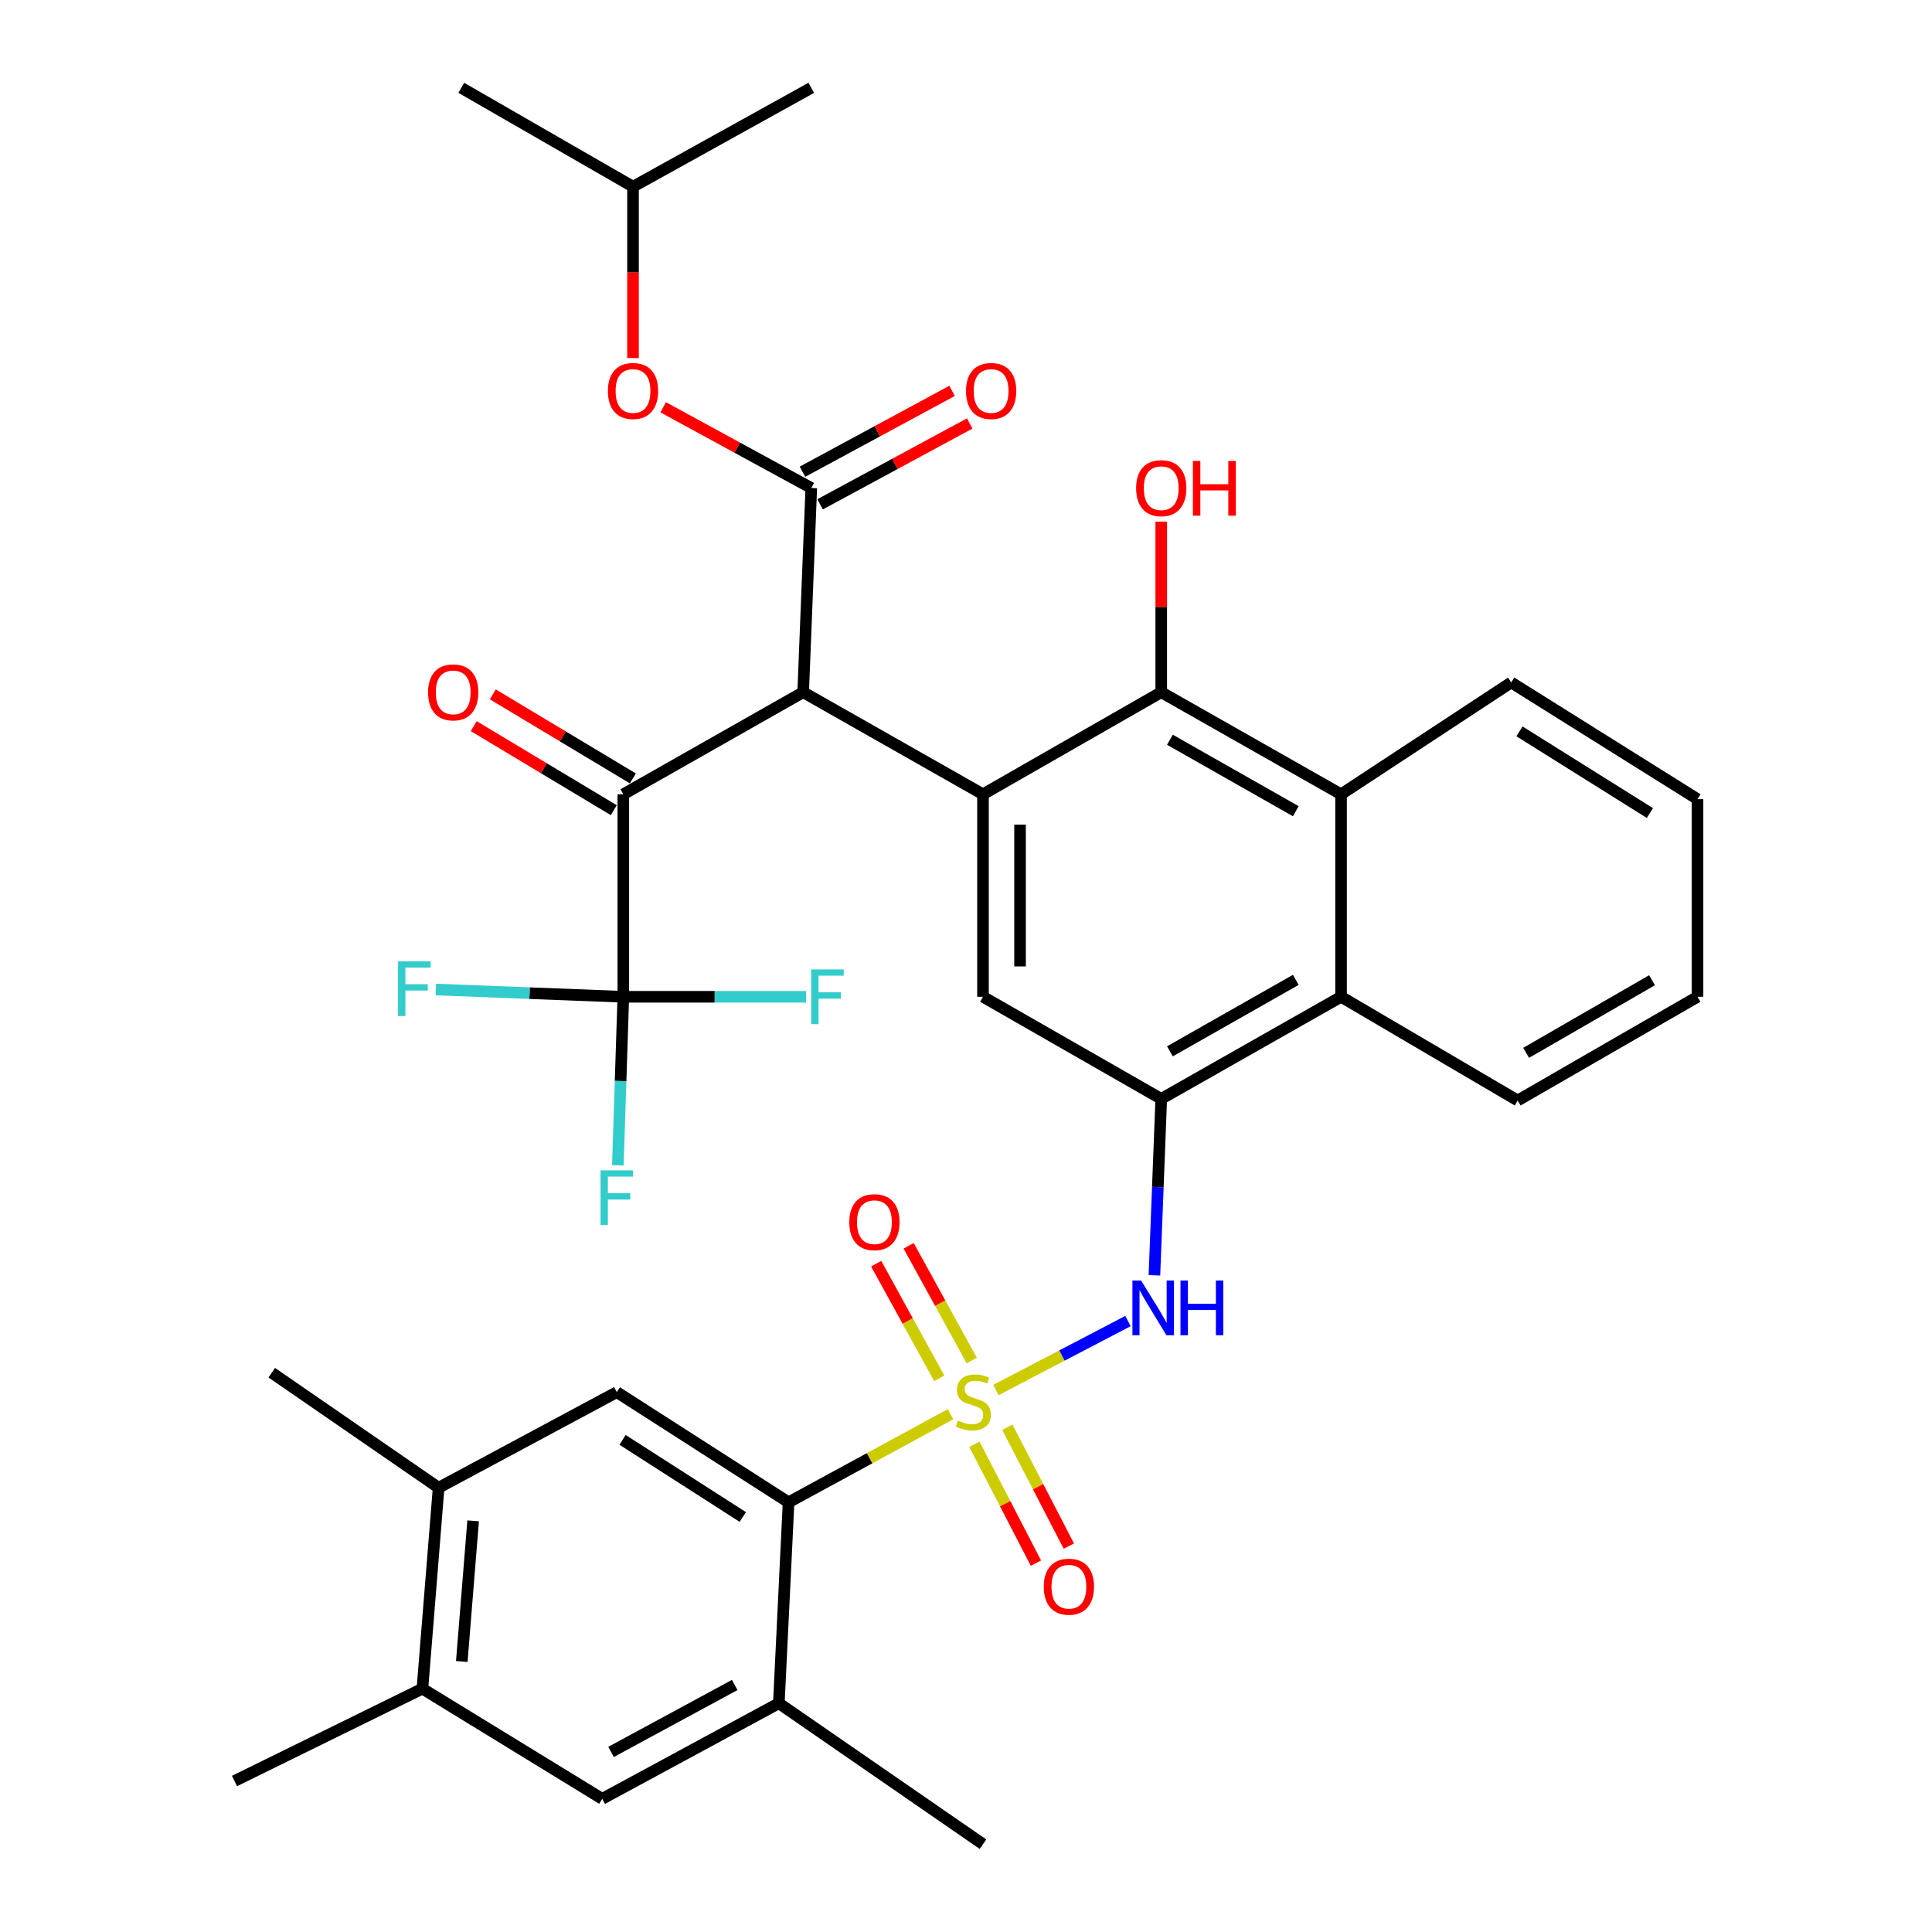 <?xml version='1.0' encoding='iso-8859-1'?>
<svg version='1.1' baseProfile='full'
              xmlns='http://www.w3.org/2000/svg'
                      xmlns:rdkit='http://www.rdkit.org/xml'
                      xmlns:xlink='http://www.w3.org/1999/xlink'
                  xml:space='preserve'
width='1000px' height='1000px' viewBox='0 0 1000 1000'>
<!-- END OF HEADER -->
<rect style='opacity:1.0;fill:#FFFFFF;stroke:none' width='1000' height='1000' x='0' y='0'> </rect>
<path class='bond-3' d='M 491.982,731.998 L 450.073,754.798' style='fill:none;fill-rule:evenodd;stroke:#CCCC00;stroke-width:6px;stroke-linecap:butt;stroke-linejoin:miter;stroke-opacity:1' />
<path class='bond-3' d='M 450.073,754.798 L 408.164,777.598' style='fill:none;fill-rule:evenodd;stroke:#000000;stroke-width:6px;stroke-linecap:butt;stroke-linejoin:miter;stroke-opacity:1' />
<path class='bond-4' d='M 515.489,719.465 L 549.665,701.616' style='fill:none;fill-rule:evenodd;stroke:#CCCC00;stroke-width:6px;stroke-linecap:butt;stroke-linejoin:miter;stroke-opacity:1' />
<path class='bond-4' d='M 549.665,701.616 L 583.842,683.766' style='fill:none;fill-rule:evenodd;stroke:#0000FF;stroke-width:6px;stroke-linecap:butt;stroke-linejoin:miter;stroke-opacity:1' />
<path class='bond-14' d='M 504.357,747.558 L 520.274,778.318' style='fill:none;fill-rule:evenodd;stroke:#CCCC00;stroke-width:6px;stroke-linecap:butt;stroke-linejoin:miter;stroke-opacity:1' />
<path class='bond-14' d='M 520.274,778.318 L 536.191,809.079' style='fill:none;fill-rule:evenodd;stroke:#FF0000;stroke-width:6px;stroke-linecap:butt;stroke-linejoin:miter;stroke-opacity:1' />
<path class='bond-14' d='M 521.395,738.741 L 537.311,769.502' style='fill:none;fill-rule:evenodd;stroke:#CCCC00;stroke-width:6px;stroke-linecap:butt;stroke-linejoin:miter;stroke-opacity:1' />
<path class='bond-14' d='M 537.311,769.502 L 553.228,800.263' style='fill:none;fill-rule:evenodd;stroke:#FF0000;stroke-width:6px;stroke-linecap:butt;stroke-linejoin:miter;stroke-opacity:1' />
<path class='bond-15' d='M 502.961,704.18 L 486.638,674.505' style='fill:none;fill-rule:evenodd;stroke:#CCCC00;stroke-width:6px;stroke-linecap:butt;stroke-linejoin:miter;stroke-opacity:1' />
<path class='bond-15' d='M 486.638,674.505 L 470.315,644.83' style='fill:none;fill-rule:evenodd;stroke:#FF0000;stroke-width:6px;stroke-linecap:butt;stroke-linejoin:miter;stroke-opacity:1' />
<path class='bond-15' d='M 486.152,713.426 L 469.829,683.751' style='fill:none;fill-rule:evenodd;stroke:#CCCC00;stroke-width:6px;stroke-linecap:butt;stroke-linejoin:miter;stroke-opacity:1' />
<path class='bond-15' d='M 469.829,683.751 L 453.507,654.076' style='fill:none;fill-rule:evenodd;stroke:#FF0000;stroke-width:6px;stroke-linecap:butt;stroke-linejoin:miter;stroke-opacity:1' />
<path class='bond-0' d='M 415.72,358.286 L 508.792,411.127' style='fill:none;fill-rule:evenodd;stroke:#000000;stroke-width:6px;stroke-linecap:butt;stroke-linejoin:miter;stroke-opacity:1' />
<path class='bond-2' d='M 415.72,358.286 L 419.919,252.595' style='fill:none;fill-rule:evenodd;stroke:#000000;stroke-width:6px;stroke-linecap:butt;stroke-linejoin:miter;stroke-opacity:1' />
<path class='bond-5' d='M 415.72,358.286 L 322.626,411.127' style='fill:none;fill-rule:evenodd;stroke:#000000;stroke-width:6px;stroke-linecap:butt;stroke-linejoin:miter;stroke-opacity:1' />
<path class='bond-1' d='M 508.792,411.127 L 508.792,515.933' style='fill:none;fill-rule:evenodd;stroke:#000000;stroke-width:6px;stroke-linecap:butt;stroke-linejoin:miter;stroke-opacity:1' />
<path class='bond-1' d='M 527.976,426.847 L 527.976,500.212' style='fill:none;fill-rule:evenodd;stroke:#000000;stroke-width:6px;stroke-linecap:butt;stroke-linejoin:miter;stroke-opacity:1' />
<path class='bond-37' d='M 508.792,411.127 L 601.055,358.286' style='fill:none;fill-rule:evenodd;stroke:#000000;stroke-width:6px;stroke-linecap:butt;stroke-linejoin:miter;stroke-opacity:1' />
<path class='bond-16' d='M 419.919,252.595 L 381.596,231.703' style='fill:none;fill-rule:evenodd;stroke:#000000;stroke-width:6px;stroke-linecap:butt;stroke-linejoin:miter;stroke-opacity:1' />
<path class='bond-16' d='M 381.596,231.703 L 343.273,210.811' style='fill:none;fill-rule:evenodd;stroke:#FF0000;stroke-width:6px;stroke-linecap:butt;stroke-linejoin:miter;stroke-opacity:1' />
<path class='bond-20' d='M 424.479,261.034 L 463.198,240.109' style='fill:none;fill-rule:evenodd;stroke:#000000;stroke-width:6px;stroke-linecap:butt;stroke-linejoin:miter;stroke-opacity:1' />
<path class='bond-20' d='M 463.198,240.109 L 501.917,219.185' style='fill:none;fill-rule:evenodd;stroke:#FF0000;stroke-width:6px;stroke-linecap:butt;stroke-linejoin:miter;stroke-opacity:1' />
<path class='bond-20' d='M 415.359,244.157 L 454.078,223.232' style='fill:none;fill-rule:evenodd;stroke:#000000;stroke-width:6px;stroke-linecap:butt;stroke-linejoin:miter;stroke-opacity:1' />
<path class='bond-20' d='M 454.078,223.232 L 492.797,202.308' style='fill:none;fill-rule:evenodd;stroke:#FF0000;stroke-width:6px;stroke-linecap:butt;stroke-linejoin:miter;stroke-opacity:1' />
<path class='bond-12' d='M 408.164,777.598 L 319.258,720.569' style='fill:none;fill-rule:evenodd;stroke:#000000;stroke-width:6px;stroke-linecap:butt;stroke-linejoin:miter;stroke-opacity:1' />
<path class='bond-12' d='M 384.47,785.191 L 322.236,745.271' style='fill:none;fill-rule:evenodd;stroke:#000000;stroke-width:6px;stroke-linecap:butt;stroke-linejoin:miter;stroke-opacity:1' />
<path class='bond-13' d='M 408.164,777.598 L 403.123,881.594' style='fill:none;fill-rule:evenodd;stroke:#000000;stroke-width:6px;stroke-linecap:butt;stroke-linejoin:miter;stroke-opacity:1' />
<path class='bond-6' d='M 597.529,660.092 L 599.292,614.433' style='fill:none;fill-rule:evenodd;stroke:#0000FF;stroke-width:6px;stroke-linecap:butt;stroke-linejoin:miter;stroke-opacity:1' />
<path class='bond-6' d='M 599.292,614.433 L 601.055,568.773' style='fill:none;fill-rule:evenodd;stroke:#000000;stroke-width:6px;stroke-linecap:butt;stroke-linejoin:miter;stroke-opacity:1' />
<path class='bond-8' d='M 322.626,411.127 L 322.626,515.933' style='fill:none;fill-rule:evenodd;stroke:#000000;stroke-width:6px;stroke-linecap:butt;stroke-linejoin:miter;stroke-opacity:1' />
<path class='bond-21' d='M 327.562,402.902 L 291.319,381.153' style='fill:none;fill-rule:evenodd;stroke:#000000;stroke-width:6px;stroke-linecap:butt;stroke-linejoin:miter;stroke-opacity:1' />
<path class='bond-21' d='M 291.319,381.153 L 255.076,359.404' style='fill:none;fill-rule:evenodd;stroke:#FF0000;stroke-width:6px;stroke-linecap:butt;stroke-linejoin:miter;stroke-opacity:1' />
<path class='bond-21' d='M 317.69,419.351 L 281.448,397.602' style='fill:none;fill-rule:evenodd;stroke:#000000;stroke-width:6px;stroke-linecap:butt;stroke-linejoin:miter;stroke-opacity:1' />
<path class='bond-21' d='M 281.448,397.602 L 245.205,375.853' style='fill:none;fill-rule:evenodd;stroke:#FF0000;stroke-width:6px;stroke-linecap:butt;stroke-linejoin:miter;stroke-opacity:1' />
<path class='bond-9' d='M 601.055,568.773 L 508.792,515.933' style='fill:none;fill-rule:evenodd;stroke:#000000;stroke-width:6px;stroke-linecap:butt;stroke-linejoin:miter;stroke-opacity:1' />
<path class='bond-11' d='M 601.055,568.773 L 694.128,515.933' style='fill:none;fill-rule:evenodd;stroke:#000000;stroke-width:6px;stroke-linecap:butt;stroke-linejoin:miter;stroke-opacity:1' />
<path class='bond-11' d='M 605.545,544.165 L 670.696,507.177' style='fill:none;fill-rule:evenodd;stroke:#000000;stroke-width:6px;stroke-linecap:butt;stroke-linejoin:miter;stroke-opacity:1' />
<path class='bond-7' d='M 601.055,358.286 L 694.128,411.127' style='fill:none;fill-rule:evenodd;stroke:#000000;stroke-width:6px;stroke-linecap:butt;stroke-linejoin:miter;stroke-opacity:1' />
<path class='bond-7' d='M 605.545,382.895 L 670.696,419.883' style='fill:none;fill-rule:evenodd;stroke:#000000;stroke-width:6px;stroke-linecap:butt;stroke-linejoin:miter;stroke-opacity:1' />
<path class='bond-25' d='M 601.055,358.286 L 601.055,314.142' style='fill:none;fill-rule:evenodd;stroke:#000000;stroke-width:6px;stroke-linecap:butt;stroke-linejoin:miter;stroke-opacity:1' />
<path class='bond-25' d='M 601.055,314.142 L 601.055,269.997' style='fill:none;fill-rule:evenodd;stroke:#FF0000;stroke-width:6px;stroke-linecap:butt;stroke-linejoin:miter;stroke-opacity:1' />
<path class='bond-22' d='M 322.626,515.933 L 369.93,515.933' style='fill:none;fill-rule:evenodd;stroke:#000000;stroke-width:6px;stroke-linecap:butt;stroke-linejoin:miter;stroke-opacity:1' />
<path class='bond-22' d='M 369.93,515.933 L 417.234,515.933' style='fill:none;fill-rule:evenodd;stroke:#33CCCC;stroke-width:6px;stroke-linecap:butt;stroke-linejoin:miter;stroke-opacity:1' />
<path class='bond-23' d='M 322.626,515.933 L 321.214,559.551' style='fill:none;fill-rule:evenodd;stroke:#000000;stroke-width:6px;stroke-linecap:butt;stroke-linejoin:miter;stroke-opacity:1' />
<path class='bond-23' d='M 321.214,559.551 L 319.801,603.168' style='fill:none;fill-rule:evenodd;stroke:#33CCCC;stroke-width:6px;stroke-linecap:butt;stroke-linejoin:miter;stroke-opacity:1' />
<path class='bond-24' d='M 322.626,515.933 L 274.102,514.054' style='fill:none;fill-rule:evenodd;stroke:#000000;stroke-width:6px;stroke-linecap:butt;stroke-linejoin:miter;stroke-opacity:1' />
<path class='bond-24' d='M 274.102,514.054 L 225.578,512.175' style='fill:none;fill-rule:evenodd;stroke:#33CCCC;stroke-width:6px;stroke-linecap:butt;stroke-linejoin:miter;stroke-opacity:1' />
<path class='bond-10' d='M 694.128,411.127 L 694.128,515.933' style='fill:none;fill-rule:evenodd;stroke:#000000;stroke-width:6px;stroke-linecap:butt;stroke-linejoin:miter;stroke-opacity:1' />
<path class='bond-26' d='M 694.128,411.127 L 782.202,353.235' style='fill:none;fill-rule:evenodd;stroke:#000000;stroke-width:6px;stroke-linecap:butt;stroke-linejoin:miter;stroke-opacity:1' />
<path class='bond-29' d='M 694.128,515.933 L 785.548,569.615' style='fill:none;fill-rule:evenodd;stroke:#000000;stroke-width:6px;stroke-linecap:butt;stroke-linejoin:miter;stroke-opacity:1' />
<path class='bond-17' d='M 319.258,720.569 L 227.028,770.052' style='fill:none;fill-rule:evenodd;stroke:#000000;stroke-width:6px;stroke-linecap:butt;stroke-linejoin:miter;stroke-opacity:1' />
<path class='bond-18' d='M 403.123,881.594 L 311.702,931.077' style='fill:none;fill-rule:evenodd;stroke:#000000;stroke-width:6px;stroke-linecap:butt;stroke-linejoin:miter;stroke-opacity:1' />
<path class='bond-18' d='M 380.278,872.146 L 316.283,906.784' style='fill:none;fill-rule:evenodd;stroke:#000000;stroke-width:6px;stroke-linecap:butt;stroke-linejoin:miter;stroke-opacity:1' />
<path class='bond-28' d='M 403.123,881.594 L 508.792,954.545' style='fill:none;fill-rule:evenodd;stroke:#000000;stroke-width:6px;stroke-linecap:butt;stroke-linejoin:miter;stroke-opacity:1' />
<path class='bond-27' d='M 327.646,185.33 L 327.646,140.981' style='fill:none;fill-rule:evenodd;stroke:#FF0000;stroke-width:6px;stroke-linecap:butt;stroke-linejoin:miter;stroke-opacity:1' />
<path class='bond-27' d='M 327.646,140.981 L 327.646,96.632' style='fill:none;fill-rule:evenodd;stroke:#000000;stroke-width:6px;stroke-linecap:butt;stroke-linejoin:miter;stroke-opacity:1' />
<path class='bond-30' d='M 227.028,770.052 L 140.659,710.508' style='fill:none;fill-rule:evenodd;stroke:#000000;stroke-width:6px;stroke-linecap:butt;stroke-linejoin:miter;stroke-opacity:1' />
<path class='bond-36' d='M 227.028,770.052 L 218.64,874.049' style='fill:none;fill-rule:evenodd;stroke:#000000;stroke-width:6px;stroke-linecap:butt;stroke-linejoin:miter;stroke-opacity:1' />
<path class='bond-36' d='M 244.891,787.194 L 239.02,859.992' style='fill:none;fill-rule:evenodd;stroke:#000000;stroke-width:6px;stroke-linecap:butt;stroke-linejoin:miter;stroke-opacity:1' />
<path class='bond-19' d='M 311.702,931.077 L 218.64,874.049' style='fill:none;fill-rule:evenodd;stroke:#000000;stroke-width:6px;stroke-linecap:butt;stroke-linejoin:miter;stroke-opacity:1' />
<path class='bond-31' d='M 218.64,874.049 L 121.368,921.848' style='fill:none;fill-rule:evenodd;stroke:#000000;stroke-width:6px;stroke-linecap:butt;stroke-linejoin:miter;stroke-opacity:1' />
<path class='bond-38' d='M 782.202,353.235 L 878.632,413.642' style='fill:none;fill-rule:evenodd;stroke:#000000;stroke-width:6px;stroke-linecap:butt;stroke-linejoin:miter;stroke-opacity:1' />
<path class='bond-38' d='M 786.482,378.553 L 853.983,420.838' style='fill:none;fill-rule:evenodd;stroke:#000000;stroke-width:6px;stroke-linecap:butt;stroke-linejoin:miter;stroke-opacity:1' />
<path class='bond-32' d='M 327.646,96.632 L 238.762,45.455' style='fill:none;fill-rule:evenodd;stroke:#000000;stroke-width:6px;stroke-linecap:butt;stroke-linejoin:miter;stroke-opacity:1' />
<path class='bond-33' d='M 327.646,96.632 L 419.919,45.455' style='fill:none;fill-rule:evenodd;stroke:#000000;stroke-width:6px;stroke-linecap:butt;stroke-linejoin:miter;stroke-opacity:1' />
<path class='bond-35' d='M 785.548,569.615 L 878.632,515.933' style='fill:none;fill-rule:evenodd;stroke:#000000;stroke-width:6px;stroke-linecap:butt;stroke-linejoin:miter;stroke-opacity:1' />
<path class='bond-35' d='M 789.927,544.945 L 855.085,507.367' style='fill:none;fill-rule:evenodd;stroke:#000000;stroke-width:6px;stroke-linecap:butt;stroke-linejoin:miter;stroke-opacity:1' />
<path class='bond-34' d='M 878.632,413.642 L 878.632,515.933' style='fill:none;fill-rule:evenodd;stroke:#000000;stroke-width:6px;stroke-linecap:butt;stroke-linejoin:miter;stroke-opacity:1' />
<path  class='atom-0' d='M 495.783 735.298
Q 496.103 735.418, 497.423 735.978
Q 498.743 736.538, 500.183 736.898
Q 501.663 737.218, 503.103 737.218
Q 505.783 737.218, 507.343 735.938
Q 508.903 734.618, 508.903 732.338
Q 508.903 730.778, 508.103 729.818
Q 507.343 728.858, 506.143 728.338
Q 504.943 727.818, 502.943 727.218
Q 500.423 726.458, 498.903 725.738
Q 497.423 725.018, 496.343 723.498
Q 495.303 721.978, 495.303 719.418
Q 495.303 715.858, 497.703 713.658
Q 500.143 711.458, 504.943 711.458
Q 508.223 711.458, 511.943 713.018
L 511.023 716.098
Q 507.623 714.698, 505.063 714.698
Q 502.303 714.698, 500.783 715.858
Q 499.263 716.978, 499.303 718.938
Q 499.303 720.458, 500.063 721.378
Q 500.863 722.298, 501.983 722.818
Q 503.143 723.338, 505.063 723.938
Q 507.623 724.738, 509.143 725.538
Q 510.663 726.338, 511.743 727.978
Q 512.863 729.578, 512.863 732.338
Q 512.863 736.258, 510.223 738.378
Q 507.623 740.458, 503.263 740.458
Q 500.743 740.458, 498.823 739.898
Q 496.943 739.378, 494.703 738.458
L 495.783 735.298
' fill='#CCCC00'/>
<path  class='atom-5' d='M 590.617 662.798
L 599.897 677.798
Q 600.817 679.278, 602.297 681.958
Q 603.777 684.638, 603.857 684.798
L 603.857 662.798
L 607.617 662.798
L 607.617 691.118
L 603.737 691.118
L 593.777 674.718
Q 592.617 672.798, 591.377 670.598
Q 590.177 668.398, 589.817 667.718
L 589.817 691.118
L 586.137 691.118
L 586.137 662.798
L 590.617 662.798
' fill='#0000FF'/>
<path  class='atom-5' d='M 611.017 662.798
L 614.857 662.798
L 614.857 674.838
L 629.337 674.838
L 629.337 662.798
L 633.177 662.798
L 633.177 691.118
L 629.337 691.118
L 629.337 678.038
L 614.857 678.038
L 614.857 691.118
L 611.017 691.118
L 611.017 662.798
' fill='#0000FF'/>
<path  class='atom-15' d='M 540.256 821.267
Q 540.256 814.467, 543.616 810.667
Q 546.976 806.867, 553.256 806.867
Q 559.536 806.867, 562.896 810.667
Q 566.256 814.467, 566.256 821.267
Q 566.256 828.147, 562.856 832.067
Q 559.456 835.947, 553.256 835.947
Q 547.016 835.947, 543.616 832.067
Q 540.256 828.187, 540.256 821.267
M 553.256 832.747
Q 557.576 832.747, 559.896 829.867
Q 562.256 826.947, 562.256 821.267
Q 562.256 815.707, 559.896 812.907
Q 557.576 810.067, 553.256 810.067
Q 548.936 810.067, 546.576 812.867
Q 544.256 815.667, 544.256 821.267
Q 544.256 826.987, 546.576 829.867
Q 548.936 832.747, 553.256 832.747
' fill='#FF0000'/>
<path  class='atom-16' d='M 439.595 632.596
Q 439.595 625.796, 442.955 621.996
Q 446.315 618.196, 452.595 618.196
Q 458.875 618.196, 462.235 621.996
Q 465.595 625.796, 465.595 632.596
Q 465.595 639.476, 462.195 643.396
Q 458.795 647.276, 452.595 647.276
Q 446.355 647.276, 442.955 643.396
Q 439.595 639.516, 439.595 632.596
M 452.595 644.076
Q 456.915 644.076, 459.235 641.196
Q 461.595 638.276, 461.595 632.596
Q 461.595 627.036, 459.235 624.236
Q 456.915 621.396, 452.595 621.396
Q 448.275 621.396, 445.915 624.196
Q 443.595 626.996, 443.595 632.596
Q 443.595 638.316, 445.915 641.196
Q 448.275 644.076, 452.595 644.076
' fill='#FF0000'/>
<path  class='atom-17' d='M 314.646 202.371
Q 314.646 195.571, 318.006 191.771
Q 321.366 187.971, 327.646 187.971
Q 333.926 187.971, 337.286 191.771
Q 340.646 195.571, 340.646 202.371
Q 340.646 209.251, 337.246 213.171
Q 333.846 217.051, 327.646 217.051
Q 321.406 217.051, 318.006 213.171
Q 314.646 209.291, 314.646 202.371
M 327.646 213.851
Q 331.966 213.851, 334.286 210.971
Q 336.646 208.051, 336.646 202.371
Q 336.646 196.811, 334.286 194.011
Q 331.966 191.171, 327.646 191.171
Q 323.326 191.171, 320.966 193.971
Q 318.646 196.771, 318.646 202.371
Q 318.646 208.091, 320.966 210.971
Q 323.326 213.851, 327.646 213.851
' fill='#FF0000'/>
<path  class='atom-21' d='M 500.002 202.371
Q 500.002 195.571, 503.362 191.771
Q 506.722 187.971, 513.002 187.971
Q 519.282 187.971, 522.642 191.771
Q 526.002 195.571, 526.002 202.371
Q 526.002 209.251, 522.602 213.171
Q 519.202 217.051, 513.002 217.051
Q 506.762 217.051, 503.362 213.171
Q 500.002 209.291, 500.002 202.371
M 513.002 213.851
Q 517.322 213.851, 519.642 210.971
Q 522.002 208.051, 522.002 202.371
Q 522.002 196.811, 519.642 194.011
Q 517.322 191.171, 513.002 191.171
Q 508.682 191.171, 506.322 193.971
Q 504.002 196.771, 504.002 202.371
Q 504.002 208.091, 506.322 210.971
Q 508.682 213.851, 513.002 213.851
' fill='#FF0000'/>
<path  class='atom-22' d='M 221.573 358.366
Q 221.573 351.566, 224.933 347.766
Q 228.293 343.966, 234.573 343.966
Q 240.853 343.966, 244.213 347.766
Q 247.573 351.566, 247.573 358.366
Q 247.573 365.246, 244.173 369.166
Q 240.773 373.046, 234.573 373.046
Q 228.333 373.046, 224.933 369.166
Q 221.573 365.286, 221.573 358.366
M 234.573 369.846
Q 238.893 369.846, 241.213 366.966
Q 243.573 364.046, 243.573 358.366
Q 243.573 352.806, 241.213 350.006
Q 238.893 347.166, 234.573 347.166
Q 230.253 347.166, 227.893 349.966
Q 225.573 352.766, 225.573 358.366
Q 225.573 364.086, 227.893 366.966
Q 230.253 369.846, 234.573 369.846
' fill='#FF0000'/>
<path  class='atom-23' d='M 419.876 501.773
L 436.716 501.773
L 436.716 505.013
L 423.676 505.013
L 423.676 513.613
L 435.276 513.613
L 435.276 516.893
L 423.676 516.893
L 423.676 530.093
L 419.876 530.093
L 419.876 501.773
' fill='#33CCCC'/>
<path  class='atom-24' d='M 310.838 605.77
L 327.678 605.77
L 327.678 609.01
L 314.638 609.01
L 314.638 617.61
L 326.238 617.61
L 326.238 620.89
L 314.638 620.89
L 314.638 634.09
L 310.838 634.09
L 310.838 605.77
' fill='#33CCCC'/>
<path  class='atom-25' d='M 206.032 497.585
L 222.872 497.585
L 222.872 500.825
L 209.832 500.825
L 209.832 509.425
L 221.432 509.425
L 221.432 512.705
L 209.832 512.705
L 209.832 525.905
L 206.032 525.905
L 206.032 497.585
' fill='#33CCCC'/>
<path  class='atom-26' d='M 588.055 252.675
Q 588.055 245.875, 591.415 242.075
Q 594.775 238.275, 601.055 238.275
Q 607.335 238.275, 610.695 242.075
Q 614.055 245.875, 614.055 252.675
Q 614.055 259.555, 610.655 263.475
Q 607.255 267.355, 601.055 267.355
Q 594.815 267.355, 591.415 263.475
Q 588.055 259.595, 588.055 252.675
M 601.055 264.155
Q 605.375 264.155, 607.695 261.275
Q 610.055 258.355, 610.055 252.675
Q 610.055 247.115, 607.695 244.315
Q 605.375 241.475, 601.055 241.475
Q 596.735 241.475, 594.375 244.275
Q 592.055 247.075, 592.055 252.675
Q 592.055 258.395, 594.375 261.275
Q 596.735 264.155, 601.055 264.155
' fill='#FF0000'/>
<path  class='atom-26' d='M 617.455 238.595
L 621.295 238.595
L 621.295 250.635
L 635.775 250.635
L 635.775 238.595
L 639.615 238.595
L 639.615 266.915
L 635.775 266.915
L 635.775 253.835
L 621.295 253.835
L 621.295 266.915
L 617.455 266.915
L 617.455 238.595
' fill='#FF0000'/>
</svg>
